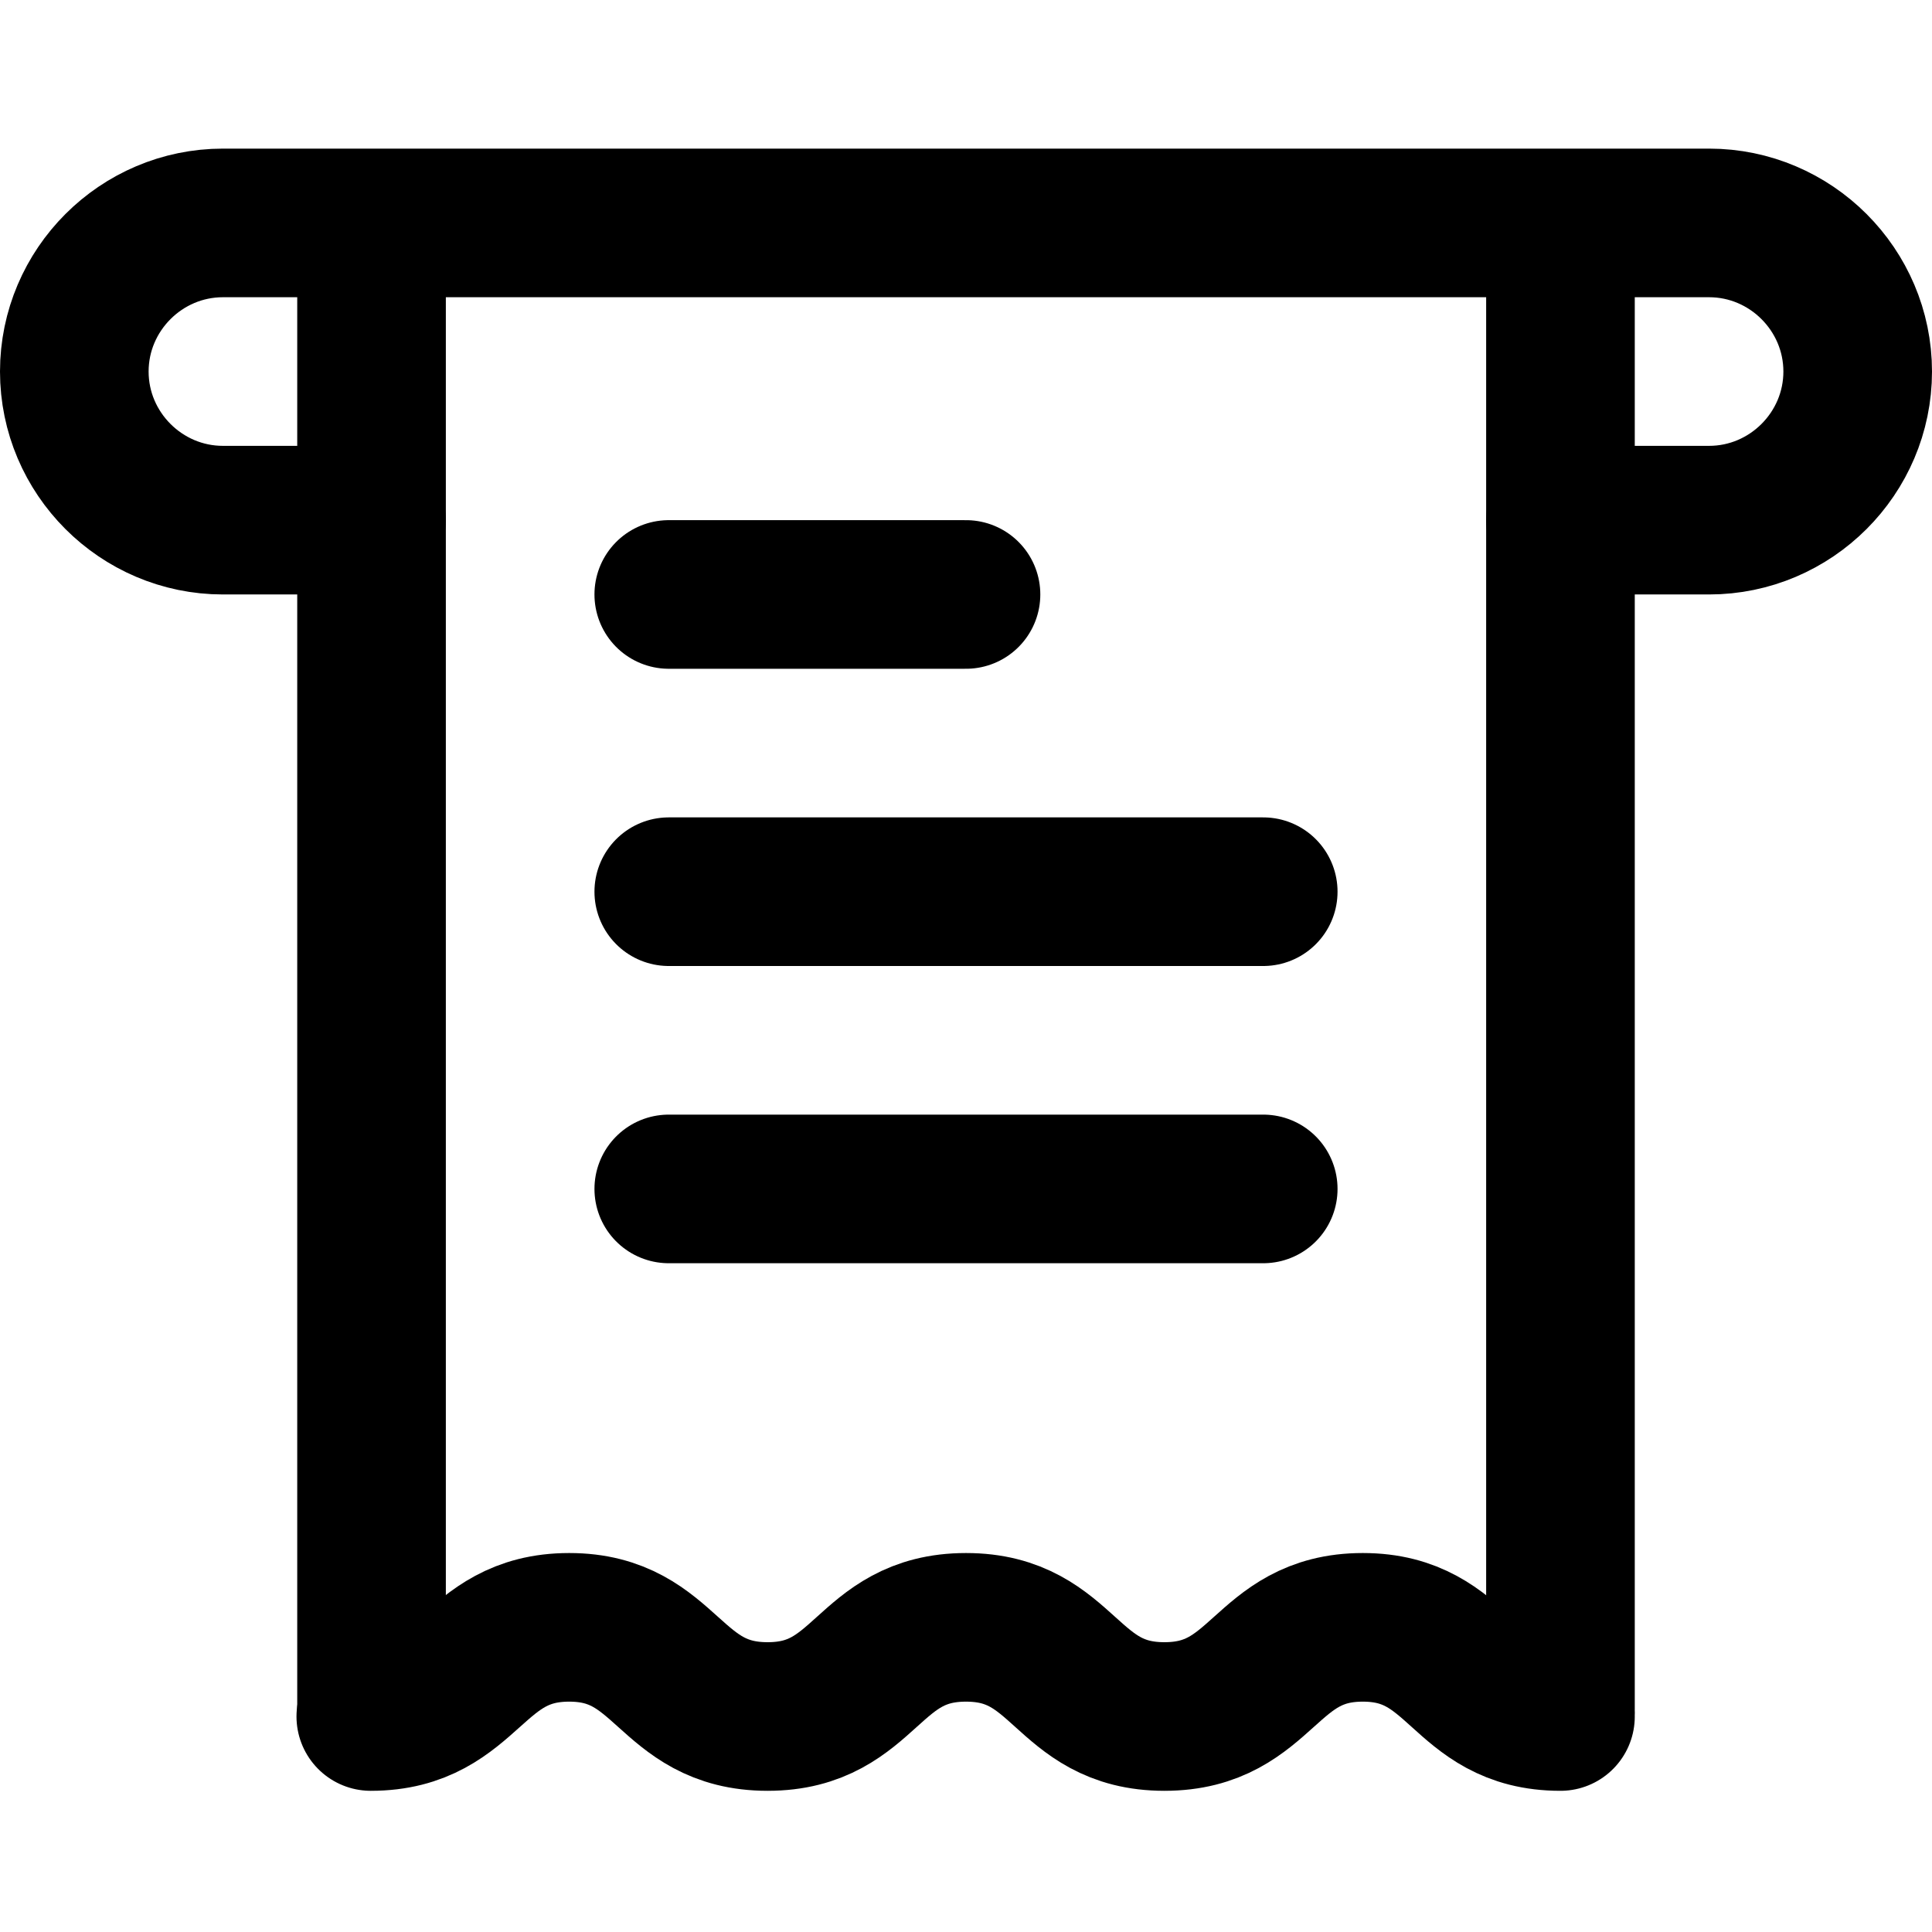 <svg width="26" height="26" viewBox="0 0 26 26" fill="none" xmlns="http://www.w3.org/2000/svg">
<g clip-path="url(#clip0_5_467)">
<path d="M5 23V4" stroke="black" stroke-width="2" stroke-linecap="round" stroke-linejoin="round"/>
<path d="M21 23.1C19.67 23.1 19.67 21.9 18.34 21.9C17.01 21.9 17.01 23.1 15.67 23.1C14.33 23.1 14.34 21.9 13 21.9C11.66 21.9 11.67 23.1 10.33 23.1C8.99 23.1 8.99 21.9 7.66 21.9C6.33 21.9 6.32 23.1 4.99 23.1" stroke="black" stroke-width="2" stroke-linecap="round" stroke-linejoin="round"/>
<path d="M21 4V23" stroke="black" stroke-width="2" stroke-linecap="round" stroke-linejoin="round"/>
<path d="M5 7H3C1.9 7 1 6.1 1 5C1 3.9 1.9 3 3 3H23C24.1 3 25 3.9 25 5C25 6.1 24.1 7 23 7H21" stroke="black" stroke-width="2" stroke-linecap="round" stroke-linejoin="round"/>
<path d="M9 8H13" stroke="black" stroke-width="2" stroke-linecap="round" stroke-linejoin="round"/>
<path d="M9 12H17" stroke="black" stroke-width="2" stroke-linecap="round" stroke-linejoin="round"/>
<path d="M9 16H17" stroke="black" stroke-width="2" stroke-linecap="round" stroke-linejoin="round"/>
</g>
<defs>
<clipPath id="clip0_5_467">
<rect width="26" height="26" fill="white"/>
</clipPath>
</defs>
</svg>
